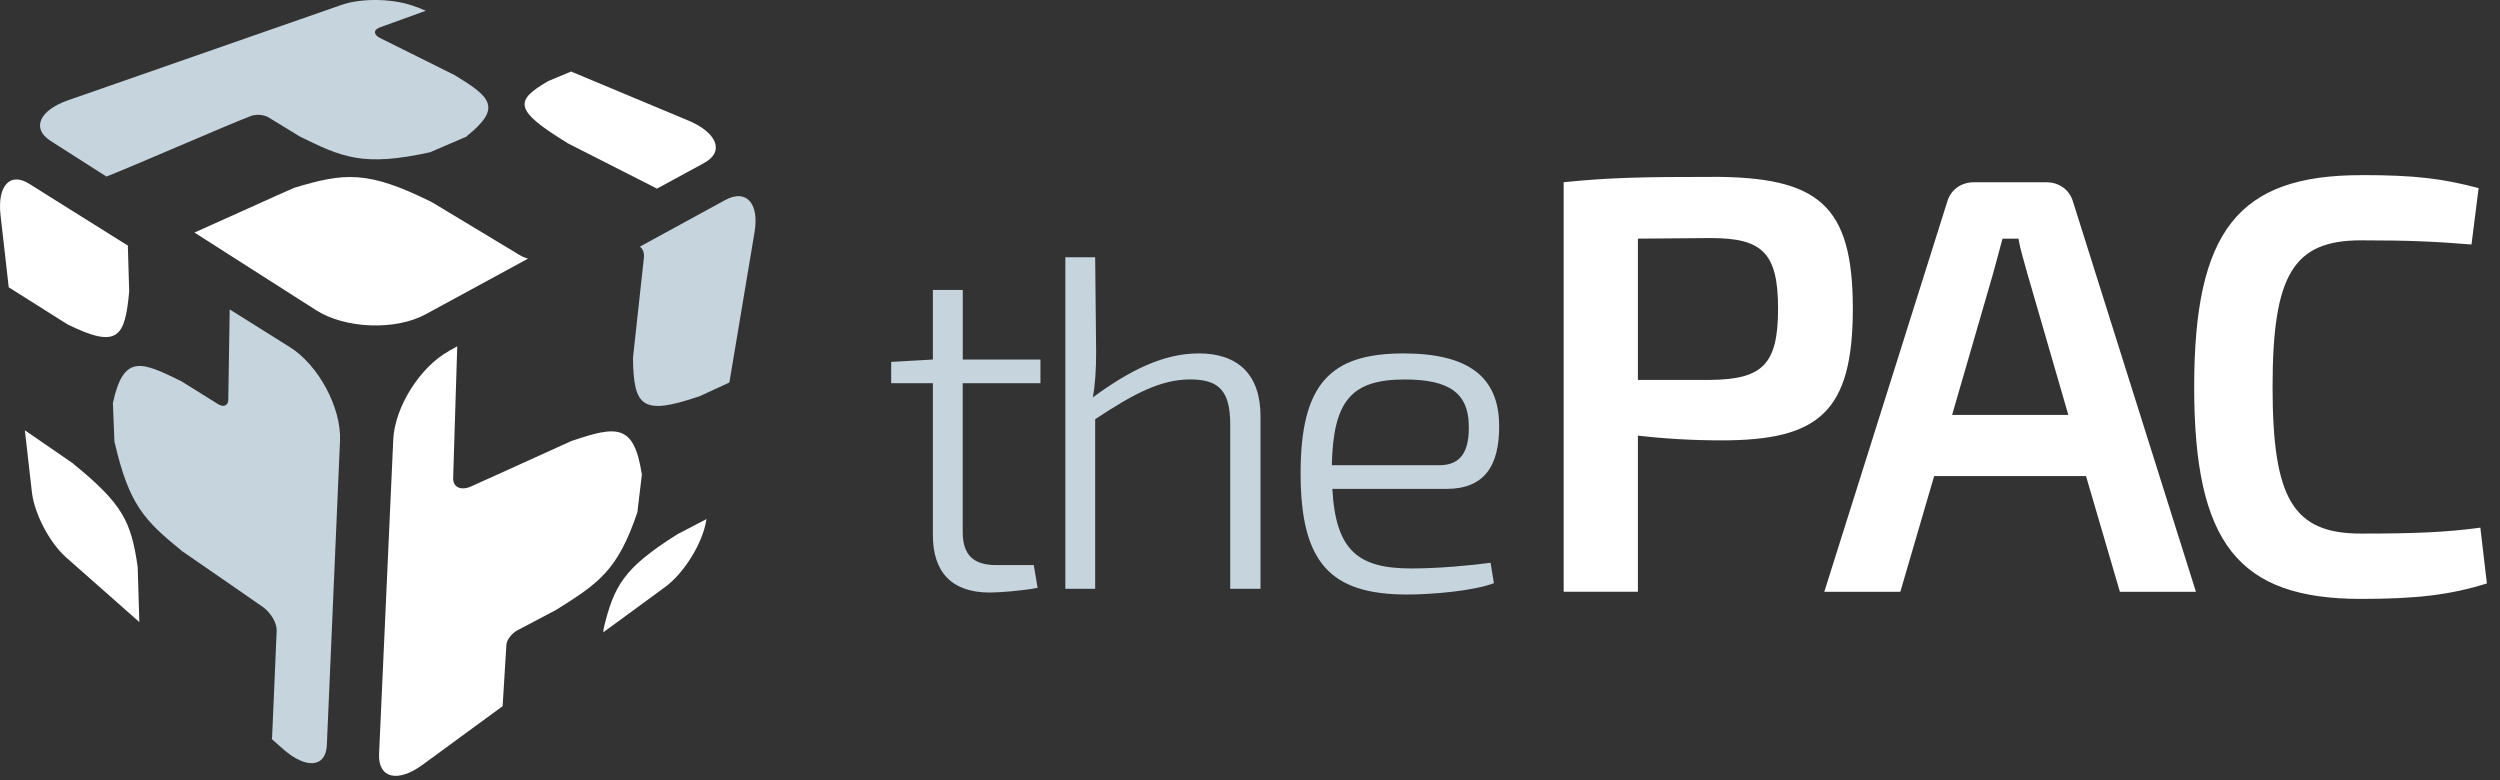 <svg width="141" height="44" viewBox="0 0 141 44" fill="none" xmlns="http://www.w3.org/2000/svg">
<rect x="0" y="0" width="141" height="44" fill="#333333" stroke="none"/>
<path fill-rule="evenodd" clip-rule="evenodd" d="M29.774 14.59L24.007 17.725C22.301 18.653 19.465 18.543 17.819 17.49L10.968 13.116C12.306 12.525 15.931 10.873 16.594 10.592C19.438 9.732 20.742 9.614 24.299 11.373C24.333 11.392 24.371 11.411 24.405 11.43C25.974 12.377 27.609 13.359 29.315 14.39C29.451 14.473 29.611 14.537 29.774 14.587V14.59Z" fill="white"/>
<path fill-rule="evenodd" clip-rule="evenodd" d="M32.196 4.029L38.824 6.8C40.443 7.478 40.879 8.558 39.715 9.191L37.053 10.639C37.023 10.62 36.993 10.605 36.959 10.589C35.241 9.714 33.584 8.873 31.992 8.066C31.992 8.066 31.995 8.066 31.999 8.062C28.947 6.201 29.038 5.67 30.904 4.583C30.93 4.571 30.957 4.56 30.987 4.545L32.2 4.037L32.196 4.029Z" fill="white"/>
<path fill-rule="evenodd" clip-rule="evenodd" d="M23.503 0.395L24.015 0.607L21.429 1.543C21.05 1.679 21.053 1.952 21.44 2.146C22.107 2.479 22.79 2.816 23.48 3.161C24.185 3.514 24.905 3.87 25.634 4.234C25.649 4.241 25.664 4.249 25.679 4.26C27.67 5.473 28.337 6.072 26.32 7.683C26.32 7.683 26.327 7.69 26.335 7.694C25.69 7.971 25.042 8.247 24.382 8.532C24.344 8.551 24.303 8.569 24.265 8.585C20.466 9.426 19.283 8.861 16.921 7.705C16.318 7.338 15.726 6.978 15.146 6.621C14.892 6.466 14.449 6.428 14.153 6.542C12.716 7.088 7.719 9.286 6.001 9.957L2.85 7.944C1.755 7.243 2.229 6.216 3.84 5.655C6.721 4.651 9.47 3.692 12.086 2.779C14.581 1.907 16.974 1.073 19.26 0.277C20.447 -0.136 22.335 -0.083 23.503 0.406V0.395Z" fill="#C6D4DE"/>
<path fill-rule="evenodd" clip-rule="evenodd" d="M39.848 29.273L39.833 29.357C39.616 30.657 38.574 32.336 37.497 33.12L34.024 35.663L34.05 35.428C34.623 33.082 35.139 32.059 38.179 30.149C38.206 30.134 38.236 30.115 38.267 30.1L39.844 29.277L39.848 29.273Z" fill="white"/>
<path fill-rule="evenodd" clip-rule="evenodd" d="M36.091 13.909L40.895 11.286C42.096 10.63 42.832 11.472 42.555 13.105L41.137 21.572L39.423 22.364C39.423 22.364 39.423 22.364 39.423 22.356C36.212 23.455 35.742 22.936 35.7 20.222C35.7 20.188 35.704 20.147 35.708 20.105C35.905 18.308 36.106 16.459 36.314 14.553C36.349 14.257 36.258 14.03 36.091 13.912V13.909Z" fill="#C6D4DE"/>
<path fill-rule="evenodd" clip-rule="evenodd" d="M25.319 19.791L25.789 19.533L25.683 22.918C25.641 24.293 25.596 25.646 25.558 26.965C25.543 27.484 26.002 27.693 26.578 27.431C27.548 26.992 28.504 26.56 29.444 26.135C30.369 25.715 31.283 25.301 32.185 24.892C32.204 24.884 32.223 24.877 32.242 24.869C34.775 24.009 35.757 23.888 36.193 26.723C36.197 26.723 36.204 26.723 36.208 26.719C36.125 27.409 36.041 28.095 35.962 28.765C35.958 28.807 35.954 28.849 35.95 28.887C34.832 32.203 33.74 32.904 31.374 34.393C30.654 34.772 29.926 35.155 29.19 35.545C28.864 35.716 28.576 36.087 28.561 36.36L28.348 39.828L23.829 43.136C22.434 44.16 21.315 43.898 21.38 42.515C21.501 39.858 21.626 37.088 21.755 34.204C21.892 31.202 22.032 28.06 22.18 24.786C22.263 22.963 23.692 20.689 25.319 19.799V19.791Z" fill="white"/>
<path fill-rule="evenodd" clip-rule="evenodd" d="M7.87 35.095L3.73 31.438C2.797 30.612 1.94 28.978 1.8 27.766L1.402 24.268C2.304 24.889 3.218 25.518 4.143 26.155C4.143 26.159 4.143 26.163 4.143 26.166C6.915 28.421 7.4 29.41 7.764 31.972C7.764 32.007 7.764 32.037 7.768 32.067L7.859 35.091L7.87 35.095Z" fill="white"/>
<path fill-rule="evenodd" clip-rule="evenodd" d="M12.951 17.449L16.356 19.583C17.963 20.591 19.256 23.001 19.177 24.851C19.036 28.125 18.9 31.225 18.775 34.144C18.654 36.91 18.54 39.536 18.434 42.023C18.377 43.307 17.247 43.38 15.961 42.242L15.328 41.682C15.34 41.648 15.344 41.61 15.347 41.568C15.389 40.617 15.431 39.646 15.472 38.654C15.514 37.645 15.56 36.618 15.605 35.565C15.624 35.14 15.26 34.53 14.801 34.216C14.028 33.685 13.266 33.154 12.511 32.631C11.764 32.116 11.025 31.604 10.293 31.1C10.274 31.085 10.259 31.078 10.244 31.062C8.136 29.346 7.279 28.459 6.471 24.972C6.468 24.972 6.46 24.965 6.456 24.961C6.43 24.271 6.403 23.574 6.373 22.865C6.373 22.823 6.369 22.782 6.365 22.736C6.972 19.928 7.996 20.409 10.221 21.497C10.904 21.925 11.598 22.357 12.299 22.793C12.61 22.986 12.871 22.876 12.875 22.543C12.902 20.894 12.928 19.196 12.955 17.449H12.951Z" fill="#C6D4DE"/>
<path fill-rule="evenodd" clip-rule="evenodd" d="M1.641 10.363L7.218 13.857C7.214 13.891 7.211 13.925 7.214 13.963C7.237 14.804 7.264 15.627 7.286 16.442C7.048 19 6.672 19.704 3.817 18.299C3.791 18.283 3.76 18.268 3.734 18.249L0.492 16.203L0.029 12.125C-0.156 10.499 0.556 9.68 1.641 10.363Z" fill="white"/>
<path fill-rule="evenodd" clip-rule="evenodd" d="M54.3 21.614H58.681V20.278H54.3V16.352H52.614V20.278L50.263 20.411V21.611H52.614V30.186C52.614 32.27 53.682 33.419 55.822 33.419C56.382 33.419 57.719 33.313 58.521 33.153L58.306 31.871H56.194C54.911 31.871 54.297 31.311 54.297 30.002V21.614H54.3ZM67.595 19.933C65.617 19.933 63.695 20.895 61.634 22.416C61.768 21.72 61.822 20.84 61.822 19.878L61.768 14.51H60.085V33.208H61.768V23.644C63.986 22.174 65.483 21.4 67.138 21.4C68.794 21.4 69.384 22.095 69.384 23.937V33.208H71.093V23.484C71.093 21.161 69.865 19.93 67.592 19.93L67.595 19.933ZM79.608 32.061C76.643 32.061 75.333 31.099 75.145 27.573H81.587C83.699 27.573 84.58 26.291 84.552 23.968C84.525 21.297 82.87 19.933 79.154 19.933C75.039 19.933 73.354 21.642 73.354 26.693C73.354 31.744 75.036 33.531 79.366 33.531C80.837 33.531 83.161 33.316 84.256 32.89L84.068 31.741C82.84 31.901 81.127 32.061 79.605 32.061H79.608ZM79.233 21.403C81.744 21.403 82.813 22.177 82.84 23.995C82.867 25.277 82.519 26.239 81.182 26.239H75.115C75.193 22.579 76.237 21.403 79.23 21.403H79.233Z" fill="#C6D4DE"/>
<path fill-rule="evenodd" clip-rule="evenodd" d="M96.563 9.977C92.612 9.977 90.838 10.011 88.191 10.277V33.372H92.377V24.568C93.784 24.735 95.426 24.837 97.098 24.837C102.557 24.837 104.499 23.265 104.499 17.405C104.499 11.546 102.557 9.974 96.563 9.974V9.977ZM92.377 21.427V13.46L96.465 13.426C99.376 13.426 100.283 14.23 100.283 17.409C100.283 20.589 99.38 21.392 96.465 21.427H92.377ZM117.659 26.85H109.086L107.179 33.376H102.891L109.822 11.383C110.023 10.682 110.626 10.28 111.327 10.28H115.414C116.116 10.28 116.719 10.682 116.92 11.383L123.851 33.376H119.562L117.651 26.85H117.659ZM116.654 23.401L114.345 15.435C114.178 14.798 113.943 14.097 113.845 13.46H112.942L112.408 15.435L110.099 23.401H116.662H116.654ZM133.162 9.879C126.232 9.879 123.752 13.024 123.752 21.828C123.752 30.632 126.232 33.778 133.162 33.778C136.344 33.778 138.22 33.543 140.26 32.906L139.892 29.76C137.917 30.029 136.108 30.094 133.162 30.094C129.344 30.094 128.173 28.154 128.173 21.824C128.173 15.495 129.344 13.555 133.162 13.555C135.942 13.555 137.314 13.623 139.392 13.79L139.794 10.61C137.784 10.076 136.245 9.875 133.162 9.875V9.879Z" fill="white"/>
</svg>
